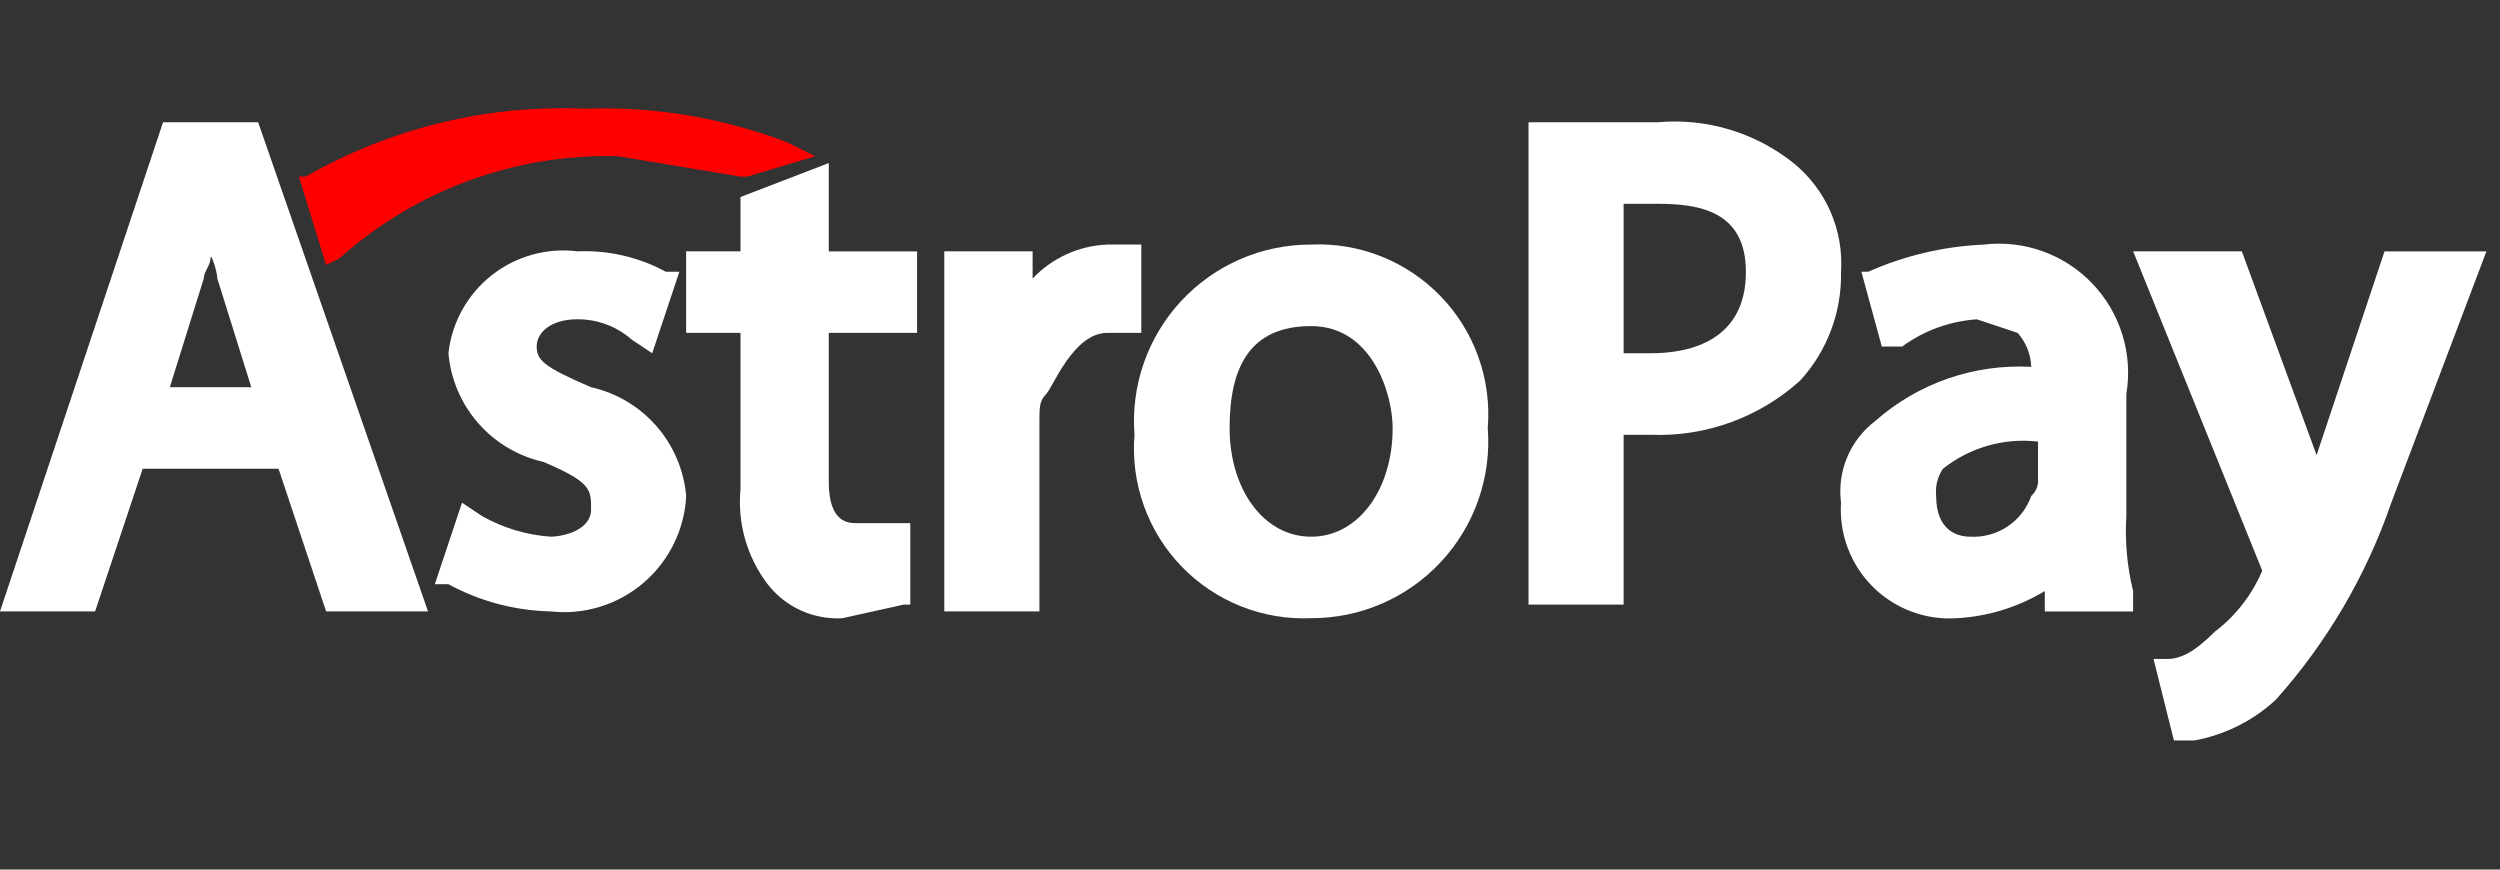 <?xml version="1.0" encoding="UTF-8"?>
<svg id="_Слой_1" xmlns="http://www.w3.org/2000/svg" version="1.1" xmlns:xlink="http://www.w3.org/1999/xlink" viewBox="0 0 115 40">
  <rect x="0" y="0" width="115" height="40" fill="#333333" stroke="none"/>
  <!-- Generator: Adobe Illustrator 29.2.0, SVG Export Plug-In . SVG Version: 2.1.0 Build 108)  -->
  <defs>
    <style>
      .st0 {
        fill: #fff;
      }

      .st1 {
        fill: none;
      }

      .st2 {
        fill: red;
      }

      .st3 {
        clip-path: url(#clippath);
      }
    </style>
    <clipPath id="clippath">
      <rect class="st1" y="5" width="114.375" height="30"/>
    </clipPath>
  </defs>
  <g class="st3">
    <g>
      <path class="st0" d="M7.5,5.625L0,28.125h4.375l2.188-6.562h6.25l2.188,6.562h4.688L11.875,5.625h-4.375ZM11.562,17.812h-3.75l1.562-5c0-.312.312-.625.312-.938s.312.625.312.938l1.562,5Z"/>
      <path class="st0" d="M27.188,17.812c-2.188-.938-2.5-1.25-2.5-1.875s.625-1.25,1.875-1.25c.92-.005,1.81.329,2.5.938l.938.625,1.25-3.75h-.625c-1.244-.675-2.648-.999-4.062-.938-.698-.087-1.407-.035-2.085.155-.678.189-1.312.511-1.864.947-.552.436-1.013.978-1.354,1.593-.341.616-.557,1.293-.634,1.992.104,1.19.584,2.316,1.37,3.215.787.899,1.839,1.524,3.005,1.785,2.188.938,2.188,1.25,2.188,2.188s-1.25,1.25-1.875,1.25c-1.098-.079-2.165-.399-3.125-.938l-.938-.625-1.25,3.75h.625c1.441.784,3.048,1.212,4.688,1.25.764.086,1.537.015,2.272-.209.735-.224,1.417-.597,2.002-1.094.586-.498,1.063-1.11,1.403-1.8.34-.69.535-1.441.572-2.209-.104-1.19-.584-2.316-1.37-3.215-.787-.899-1.839-1.524-3.005-1.785Z"/>
      <path class="st0" d="M38.125,7.5l-4.062,1.562v2.5h-2.5v3.75h2.5v7.188c-.148,1.564.298,3.125,1.25,4.375.404.519.927.933,1.526,1.205.599.272,1.255.395,1.911.358l2.812-.625h.312v-3.75h-2.5c-.312,0-1.25,0-1.25-1.875v-6.875h4.062v-3.75h-4.062v-4.062Z"/>
      <path class="st0" d="M52.5,11.25h-1.562c-1.306.052-2.54.612-3.438,1.562v-1.25h-4.062v16.562h4.375v-8.75c0-.625,0-.938.312-1.25s1.25-2.812,2.812-2.812h1.562v-4.062Z"/>
      <path class="st0" d="M60.312,11.25c-1.122-.003-2.232.226-3.261.672-1.029.447-1.954,1.102-2.717,1.924-.763.822-1.348,1.793-1.718,2.852-.37,1.059-.516,2.183-.429,3.302-.09,1.104.056,2.215.429,3.258.372,1.043.962,1.996,1.731,2.793.768.798,1.698,1.423,2.726,1.835,1.029.411,2.133.599,3.239.551,1.122.003,2.232-.226,3.261-.673,1.029-.447,1.954-1.102,2.717-1.924.763-.822,1.348-1.793,1.718-2.852.369-1.059.516-2.183.429-3.302.09-1.104-.057-2.215-.429-3.258-.372-1.043-.962-1.996-1.731-2.793-.768-.798-1.698-1.423-2.726-1.835-1.029-.411-2.133-.599-3.239-.551h0ZM64.062,19.688c0,2.812-1.562,5-3.75,5s-3.75-2.188-3.75-5,.938-4.688,3.75-4.688,3.75,3.125,3.75,4.688Z"/>
      <path class="st0" d="M82.5,7.5c-1.764-1.407-4.003-2.079-6.25-1.875h-5.938v22.188h4.375v-7.812h1.25c2.53.097,4.998-.8,6.875-2.5,1.244-1.364,1.915-3.154,1.875-5,.062-.948-.105-1.896-.485-2.766-.381-.87-.964-1.636-1.702-2.234ZM80.312,12.5c0,3.125-2.5,3.75-4.375,3.75h-1.25v-6.875h1.562c1.875,0,4.062.312,4.062,3.125Z"/>
      <path class="st0" d="M97.812,23.75v-5.625c.152-.91.09-1.842-.181-2.724-.271-.882-.744-1.688-1.381-2.355-.637-.667-1.42-1.177-2.289-1.488-.868-.312-1.797-.417-2.713-.307-1.833.081-3.635.505-5.312,1.25h-.312l.938,3.438h.938c1.004-.734,2.196-1.167,3.438-1.25l1.875.625c.383.433.604.985.625,1.562-2.632-.146-5.215.752-7.188,2.5-.567.433-1.009,1.007-1.284,1.666-.274.658-.37,1.377-.279,2.084-.046.709.06,1.421.311,2.086.251.665.641,1.27,1.143,1.772.503.503,1.107.892,1.772,1.143.665.251,1.376.357,2.086.311,1.436-.076,2.832-.506,4.062-1.25v.938h4.062v-.938c-.276-1.124-.381-2.282-.312-3.438h0ZM90.625,24.688c-.625,0-1.562-.312-1.562-1.875-.047-.441.064-.883.312-1.25.611-.486,1.312-.846,2.063-1.061.751-.215,1.536-.279,2.312-.189v1.875c-.02.241-.132.465-.312.625-.202.575-.586,1.069-1.093,1.407-.507.338-1.111.502-1.719.468Z"/>
      <path class="st0" d="M109.688,11.562l-3.125,9.375-3.438-9.375h-5l5.938,14.688c-.47,1.113-1.224,2.083-2.188,2.812h0c-.937.938-1.563,1.25-2.188,1.25h-.625l.938,3.75h.938c1.402-.256,2.703-.906,3.75-1.875,2.356-2.637,4.162-5.718,5.312-9.062l4.375-11.562h-4.687Z"/>
      <path class="st2" d="M15.625,11.875c3.514-3.143,8.099-4.821,12.812-4.688l5.625.938h.312l3.125-.938-1.25-.625c-2.988-1.147-6.177-1.679-9.375-1.562-4.48-.189-8.922.895-12.812,3.125h-.312l1.25,4.062.625-.312Z"/>
    </g>
  </g>
</svg>